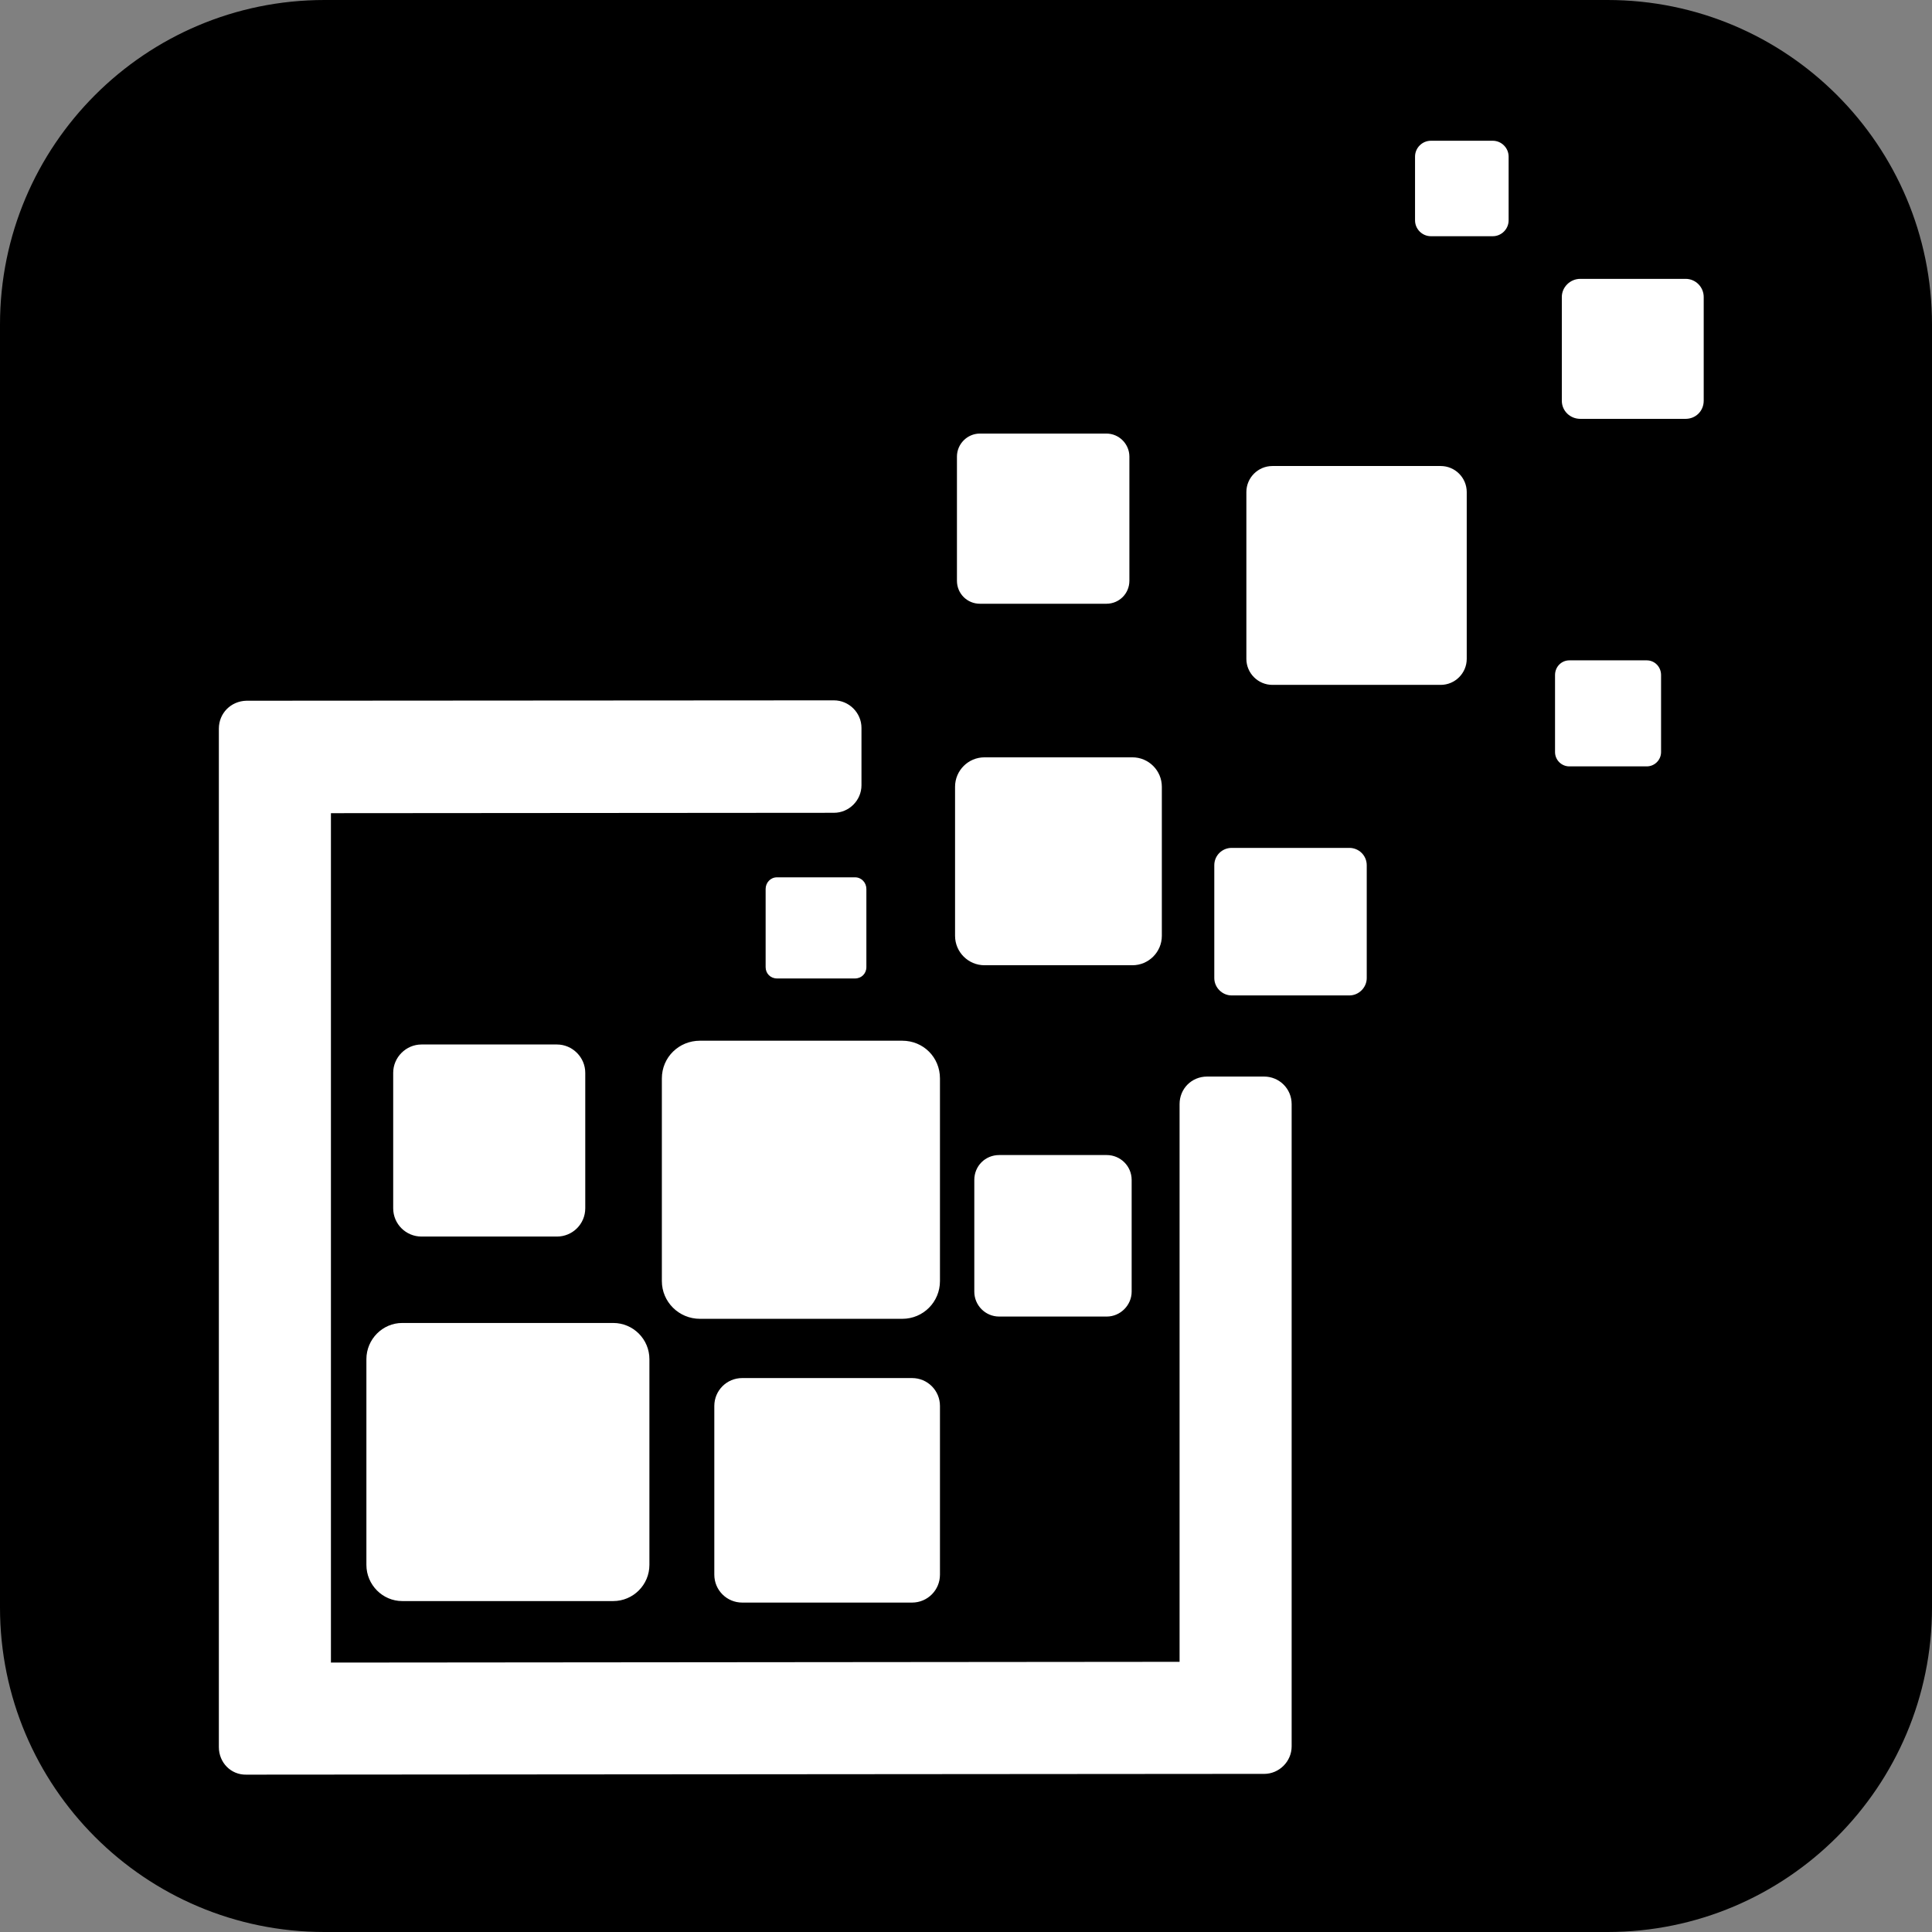<?xml version="1.0" encoding="UTF-8"?>
<svg xmlns="http://www.w3.org/2000/svg" version="1.2" viewBox="0 0 512 512" width="512" height="512">
  <rect x="0" y="0" width="512" height="512" fill="#808080" stroke="none"/>
  <style>.a{fill:#fff}</style>
  <path fill-rule="evenodd" d="m86 0h340c47.5 0 86 38.5 86 86v340c0 47.5-38.5 86-86 86h-340c-47.5 0-86-38.5-86-86v-340c0-47.5 38.5-86 86-86z"></path>
  <path fill-rule="evenodd" class="a" d="m328 470.1q-0.2 0-0.5 0l-262.2 0.2c-4.1 0.1-7.3-3.2-7.3-7.3v-15.1q0-0.4 0-0.8v-238.4q0-0.3 0-0.5v-15.1c0-4.1 3.2-7.3 7.3-7.4l155.7-0.1c4 0 7.3 3.3 7.3 7.3v15.2c0 4-3.3 7.3-7.3 7.3l-133.3 0.1v225.1l224.9-0.2v-147.8c0-4.1 3.2-7.3 7.3-7.3h15.1c4 0 7.3 3.2 7.3 7.3v170.2c0 4-3.3 7.3-7.3 7.3zm-28.7-349.1v32.9c0 3.4-2.7 6.1-6.1 6.1h-33.5c-3.4 0-6.1-2.7-6.1-6.1v-32.9c0-3.3 2.7-6.1 6.1-6.1h33.5c3.4 0 6.1 2.8 6.1 6.1zm89.4 9.4v44.2c0 3.8-3.1 6.9-6.9 6.9h-44.6c-3.8 0-6.9-3.1-6.9-6.9v-44.2c0-3.8 3.1-6.9 6.9-6.9h44.6c3.8 0 6.9 3.1 6.9 6.9zm62.8-51.7v27.5c0 2.7-2.1 4.8-4.8 4.8h-27.9c-2.7 0-4.9-2.1-4.9-4.8v-27.5c0-2.6 2.2-4.8 4.9-4.8h27.9c2.7 0 4.8 2.2 4.8 4.8zm-51.7-37.2v16.9c0 2.3-1.9 4.2-4.2 4.2h-16.4c-2.3 0-4.2-1.9-4.2-4.2v-16.9c0-2.3 1.9-4.2 4.2-4.2h16.4c2.3 0 4.2 1.9 4.2 4.2zm40.4 137.4v20.4c0 2.1-1.7 3.8-3.8 3.8h-20.5c-2.1 0-3.8-1.7-3.8-3.8v-20.4c0-2.2 1.7-3.9 3.8-3.9h20.5c2.1 0 3.8 1.7 3.8 3.9zm-78 50.4v29.9c0 2.5-2.1 4.6-4.6 4.6h-31.2c-2.5 0-4.6-2.1-4.6-4.6v-29.9c0-2.6 2.1-4.6 4.6-4.6h31.2c2.5 0 4.6 2 4.6 4.6zm-54.3-20.8v39.5c0 4.3-3.5 7.8-7.8 7.8h-39.2c-4.3 0-7.8-3.5-7.8-7.8v-39.5c0-4.3 3.5-7.8 7.8-7.8h39.2c4.3 0 7.8 3.5 7.8 7.8zm-78.3 27.1v20.7c0 1.7-1.3 3-3 3h-20.7c-1.7 0-3-1.3-3-3v-20.7c0-1.7 1.3-3.1 3-3.1h20.7c1.7 0 3 1.4 3 3.1zm19.5 50.2v53.7c0 5.5-4.4 10-10 10h-53.6c-5.6 0-10.1-4.5-10.1-10v-53.7c0-5.6 4.5-10 10.1-10h53.6c5.6 0 10 4.4 10 10zm-94-1.5v35.9c0 4.2-3.4 7.5-7.5 7.5h-35.9c-4.1 0-7.5-3.3-7.5-7.5v-35.9c0-4.1 3.4-7.5 7.5-7.5h35.9c4.1 0 7.5 3.4 7.5 7.5zm17 75.9v54.5c0 5.3-4.3 9.6-9.6 9.6h-55.9c-5.2 0-9.5-4.3-9.5-9.6v-54.5c0-5.3 4.3-9.6 9.5-9.6h55.9c5.3 0 9.6 4.3 9.6 9.6zm77 12.4v44.7c0 4.1-3.3 7.4-7.4 7.4h-45c-4.1 0-7.4-3.3-7.4-7.4v-44.7c0-4.1 3.3-7.4 7.4-7.4h45c4.1 0 7.4 3.3 7.4 7.4zm50.8-59.9v29.6c0 3.6-3 6.6-6.6 6.6h-28.5c-3.7 0-6.6-3-6.6-6.6v-29.6c0-3.7 2.9-6.6 6.6-6.6h28.5c3.6 0 6.6 2.9 6.6 6.6z"></path>
</svg>
